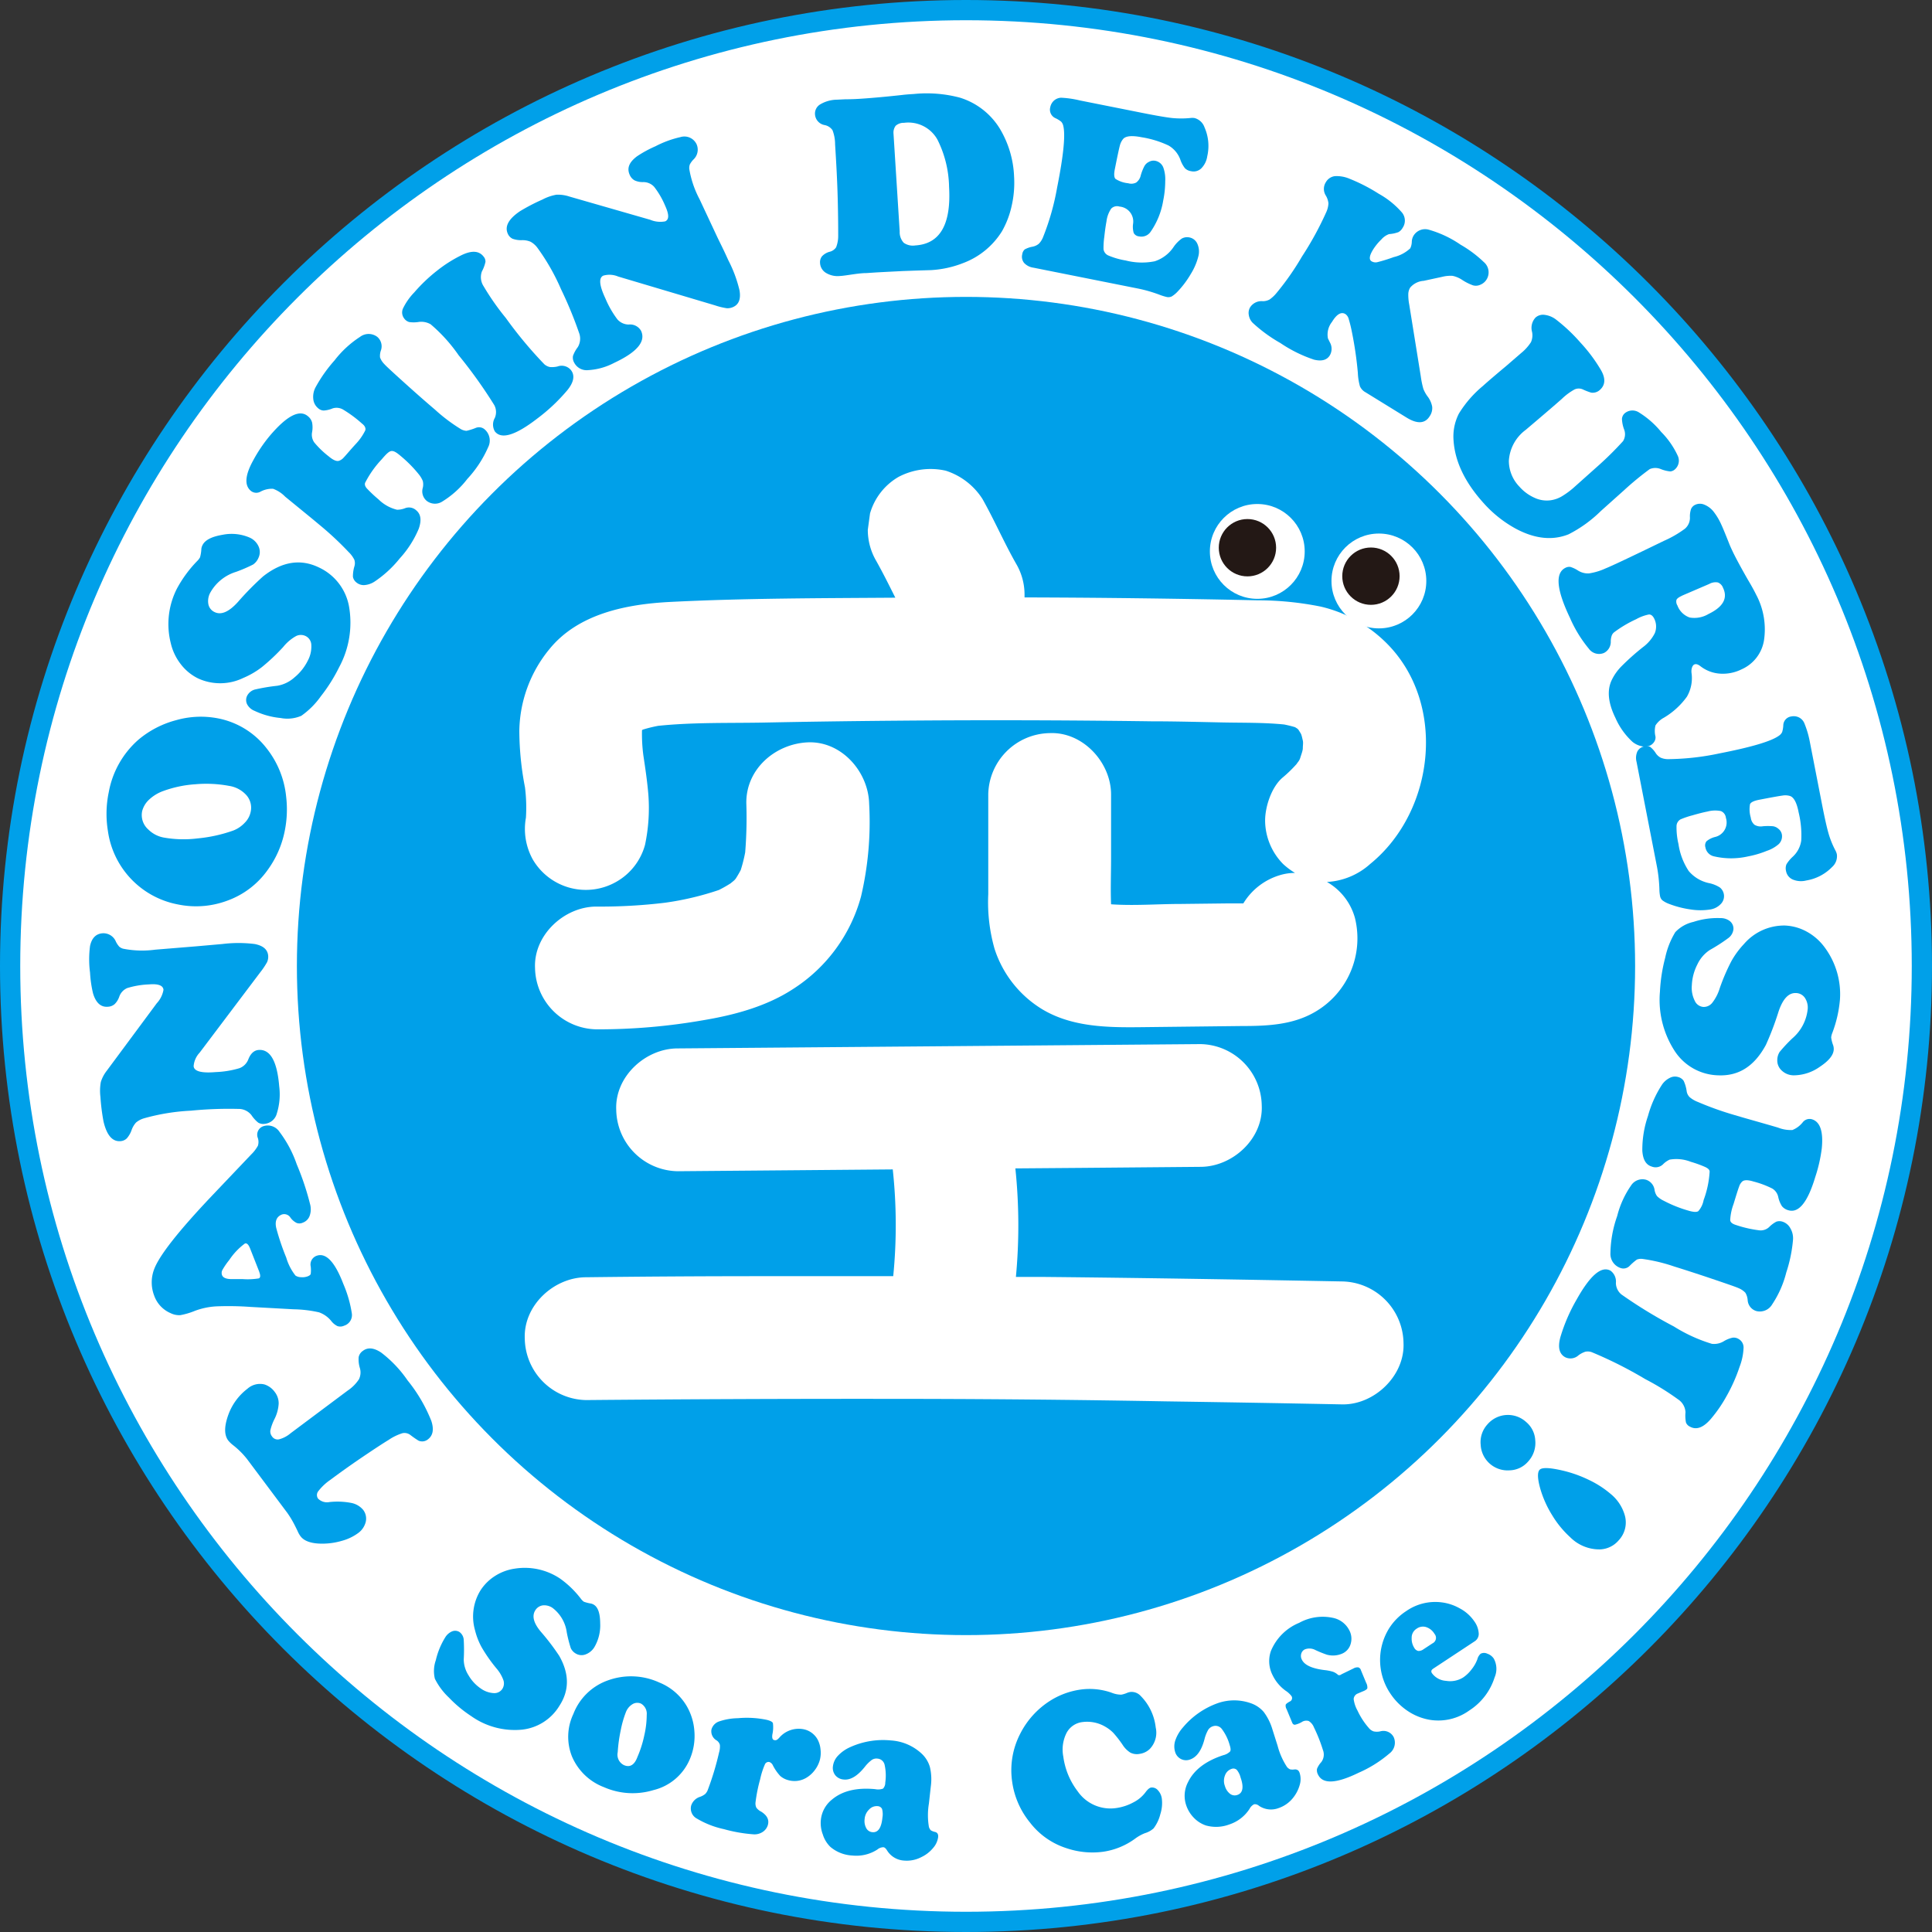 <svg xmlns="http://www.w3.org/2000/svg" viewBox="0 0 286.46 286.46"><rect x="0" y="0" width="286.46" height="286.46" fill="#333333" stroke="none"/><defs><style>.cls-1{fill:#fff;}.cls-2{fill:#00a0e9;}.cls-3{fill:#231815;}</style></defs><g id="レイヤー_2" data-name="レイヤー 2"><g id="レイヤー_1-2" data-name="レイヤー 1"><circle class="cls-1" cx="143.23" cy="143.23" r="141.73"/><path class="cls-2" d="M143.23,286.46C64.25,286.46,0,222.21,0,143.23S64.25,0,143.23,0,286.46,64.25,286.46,143.23,222.21,286.46,143.23,286.46ZM143.23,3C65.91,3,3,65.91,3,143.23S65.91,283.46,143.23,283.46s140.23-62.9,140.23-140.23S220.56,3,143.23,3Z"/><path class="cls-2" d="M83.06,234.07a14.34,14.34,0,0,1,3.13,3.06,2,2,0,0,0,.38.36,5.51,5.51,0,0,0,1,.26,1.39,1.39,0,0,1,.51.2c.6.39.9,1.3.91,2.74a6.38,6.38,0,0,1-.87,3.55,2.57,2.57,0,0,1-1.32,1.07,1.66,1.66,0,0,1-1.45-.15,1.78,1.78,0,0,1-.72-.79,19.8,19.8,0,0,1-.59-2.31,5.47,5.47,0,0,0-2.11-3.65,2.15,2.15,0,0,0-1.45-.38,1.56,1.56,0,0,0-1.11.73c-.53.84-.26,1.9.84,3.2a33.94,33.94,0,0,1,2.71,3.56q2.27,4,0,7.44a7.4,7.4,0,0,1-5.55,3.5,11.16,11.16,0,0,1-7.49-2,18.91,18.91,0,0,1-3.32-2.76,9.86,9.86,0,0,1-2.08-2.79,4.83,4.83,0,0,1,.14-2.75A11.19,11.19,0,0,1,66,242.8a2.21,2.21,0,0,1,1-.9,1.2,1.2,0,0,1,1.14.09,1.54,1.54,0,0,1,.62,1.19,26,26,0,0,1,0,2.87,4.43,4.43,0,0,0,.71,2.35,6,6,0,0,0,1.88,2,3.61,3.61,0,0,0,1.86.64,1.41,1.41,0,0,0,1.27-.62,1.51,1.51,0,0,0,.16-1.3,5.59,5.59,0,0,0-1.07-1.79,23.37,23.37,0,0,1-2.14-3.06,10.41,10.41,0,0,1-1-2.56,7.38,7.38,0,0,1,.83-5.93,7.06,7.06,0,0,1,2.14-2.11,7.39,7.39,0,0,1,2.89-1.08A9.41,9.41,0,0,1,83.06,234.07Z"/><path class="cls-2" d="M97.76,249.47a8.31,8.31,0,0,1,4.06,3.49,8.57,8.57,0,0,1,1.14,3.77,8.75,8.75,0,0,1-.69,4.13,7.86,7.86,0,0,1-5.38,4.56,10.58,10.58,0,0,1-7.33-.43,8.39,8.39,0,0,1-4.75-4.55,7.88,7.88,0,0,1,.2-6.3,8.53,8.53,0,0,1,5.16-5A10.05,10.05,0,0,1,97.76,249.47Zm-2.71,3.13a1.35,1.35,0,0,0-1.25.07,2.35,2.35,0,0,0-1,1.2,15.33,15.33,0,0,0-.77,2.71,22,22,0,0,0-.44,3.22,1.72,1.72,0,0,0,.93,1.92c.86.37,1.55,0,2-1.23a16.28,16.28,0,0,0,1-3.14,13.63,13.63,0,0,0,.37-3.08A1.72,1.72,0,0,0,95.05,252.6Z"/><path class="cls-2" d="M113.67,255c.55.13.86.3.93.49a4.84,4.84,0,0,1-.08,1.68c-.07.49,0,.78.29.84s.44-.05.71-.33a3.8,3.8,0,0,1,3.74-1.26,3.07,3.07,0,0,1,2,1.56,3.83,3.83,0,0,1,.4,1.41,4.21,4.21,0,0,1-.09,1.52,4.37,4.37,0,0,1-.74,1.52,4.31,4.31,0,0,1-1.22,1.13,3.4,3.4,0,0,1-2.68.4,3,3,0,0,1-1.24-.63,7,7,0,0,1-1.09-1.57.93.93,0,0,0-.51-.5.59.59,0,0,0-.69.38,11.23,11.23,0,0,0-.69,2.17,22.93,22.93,0,0,0-.69,3.45,1.44,1.44,0,0,0,.13.77,2,2,0,0,0,.72.59c.85.54,1.18,1.17,1,1.91a1.83,1.83,0,0,1-.75,1.07,2.2,2.2,0,0,1-1.36.38,22.32,22.32,0,0,1-4.42-.77,13.29,13.29,0,0,1-4-1.56,1.7,1.7,0,0,1-.86-1.93,2,2,0,0,1,1.31-1.3,2.64,2.64,0,0,0,.77-.42,1.73,1.73,0,0,0,.4-.65,42.31,42.31,0,0,0,1.66-5.52,3.05,3.05,0,0,0,.12-1.11,1.16,1.16,0,0,0-.49-.67,1.55,1.55,0,0,1-.76-1.62,1.76,1.76,0,0,1,1.1-1.18,9.09,9.09,0,0,1,2.82-.49A14.4,14.4,0,0,1,113.67,255Z"/><path class="cls-2" d="M132.13,258.06a7.35,7.35,0,0,1,4.52,1.95,4.38,4.38,0,0,1,1.23,2,7.82,7.82,0,0,1,.13,2.88l-.28,2.53a10.42,10.42,0,0,0,0,3.45,1.27,1.27,0,0,0,.28.51,2.1,2.1,0,0,0,.65.25c.33.09.48.34.44.76a3.08,3.08,0,0,1-.78,1.65,5,5,0,0,1-1.72,1.32,4.65,4.65,0,0,1-2.55.51,3.18,3.18,0,0,1-2.51-1.48c-.19-.32-.38-.49-.57-.5a1.44,1.44,0,0,0-.88.34,5.73,5.73,0,0,1-3.71.89,5.44,5.44,0,0,1-3.26-1.28A4.36,4.36,0,0,1,122,272a4.72,4.72,0,0,1-.29-2.16,4.4,4.4,0,0,1,1.63-3c1.53-1.3,3.66-1.82,6.42-1.56a2.17,2.17,0,0,0,1.17-.08,1.27,1.27,0,0,0,.33-.89,7.31,7.31,0,0,0-.1-2.65,1.17,1.17,0,0,0-1.06-.91,1.23,1.23,0,0,0-.87.22,5.4,5.4,0,0,0-1,1c-1.08,1.35-2.13,2-3.15,1.88a1.77,1.77,0,0,1-1.22-.62,1.75,1.75,0,0,1-.36-1.34,2.77,2.77,0,0,1,.76-1.58,5.56,5.56,0,0,1,1.8-1.26A11.8,11.8,0,0,1,132.13,258.06Zm-2,9.74a1.54,1.54,0,0,0-1.27.5,2.18,2.18,0,0,0-.66,1.41,2.22,2.22,0,0,0,.24,1.35,1.13,1.13,0,0,0,.91.6c.85.08,1.34-.64,1.49-2.18a2.91,2.91,0,0,0-.06-1.27A.76.76,0,0,0,130.11,267.8Z"/><path class="cls-2" d="M160.19,250.52a9.79,9.79,0,0,1,4.6.45,3.89,3.89,0,0,0,1.47.3,4,4,0,0,0,.89-.28,2.44,2.44,0,0,1,.45-.12,1.83,1.83,0,0,1,1.55.61,7.87,7.87,0,0,1,2.21,4.66,3.48,3.48,0,0,1-.88,3.18,2.69,2.69,0,0,1-1.51.73,2.14,2.14,0,0,1-1.36-.18,3.72,3.72,0,0,1-1.17-1.18,16.47,16.47,0,0,0-1.37-1.76,5.43,5.43,0,0,0-1.19-.91,5.3,5.3,0,0,0-3.36-.69,3.07,3.07,0,0,0-2.39,1.63,5.49,5.49,0,0,0-.47,3.51,10.78,10.78,0,0,0,2.13,5.13,5.9,5.9,0,0,0,5.79,2.47,7.46,7.46,0,0,0,2.45-.82,5.14,5.14,0,0,0,1.78-1.46c.34-.47.63-.72.88-.75a1.14,1.14,0,0,1,1,.41,2.24,2.24,0,0,1,.58,1.27,5.37,5.37,0,0,1-.23,2.28,5.74,5.74,0,0,1-1,2.1,3.39,3.39,0,0,1-1.29.71,6.38,6.38,0,0,0-1.5.85,10.61,10.61,0,0,1-4.68,1.9,12,12,0,0,1-5.42-.52,11.09,11.09,0,0,1-5.44-3.82,12.22,12.22,0,0,1-2.63-6,11.78,11.78,0,0,1,1.19-7.16,12.46,12.46,0,0,1,4.33-4.82A11.4,11.4,0,0,1,160.19,250.52Z"/><path class="cls-2" d="M180.53,252.54a7.38,7.38,0,0,1,4.93,0,4.4,4.4,0,0,1,1.92,1.3,8.15,8.15,0,0,1,1.28,2.57l.77,2.43a10.64,10.64,0,0,0,1.4,3.16,1.29,1.29,0,0,0,.47.35,2,2,0,0,0,.69,0c.34,0,.58.13.71.53a3,3,0,0,1,0,1.81,5.34,5.34,0,0,1-1,1.91,4.64,4.64,0,0,1-2.13,1.49,3.18,3.18,0,0,1-2.9-.34.91.91,0,0,0-.72-.23,1.55,1.55,0,0,0-.67.67,5.67,5.67,0,0,1-3,2.32,5.56,5.56,0,0,1-3.49.15,4.48,4.48,0,0,1-1.79-1.15,4.87,4.87,0,0,1-1.13-1.87,4.36,4.36,0,0,1,.28-3.4c.87-1.8,2.61-3.14,5.24-4a2.08,2.08,0,0,0,1-.55c.11-.17.09-.48-.06-.94a7.13,7.13,0,0,0-1.16-2.38,1.17,1.17,0,0,0-1.34-.41,1.27,1.27,0,0,0-.71.56,5.52,5.52,0,0,0-.53,1.36c-.44,1.67-1.15,2.66-2.13,3a1.68,1.68,0,0,1-1.36-.07,1.71,1.71,0,0,1-.87-1.08,2.78,2.78,0,0,1,.06-1.75,5.75,5.75,0,0,1,1.13-1.88A11.94,11.94,0,0,1,180.53,252.54Zm2.09,9.73a1.57,1.57,0,0,0-1,1,2.17,2.17,0,0,0,0,1.55,2.22,2.22,0,0,0,.76,1.15,1.14,1.14,0,0,0,1.08.17c.8-.26,1-1.13.48-2.59a2.78,2.78,0,0,0-.57-1.14A.75.75,0,0,0,182.62,262.27Z"/><path class="cls-2" d="M198.9,248.25l1.77-.86a1.2,1.2,0,0,1,.71-.17.57.57,0,0,1,.4.41l.78,1.88a1.43,1.43,0,0,1,.18.77c0,.14-.2.29-.5.43l-.48.2-.44.19a.94.94,0,0,0-.61.82,4.69,4.69,0,0,0,.57,1.71,10.79,10.79,0,0,0,1.66,2.56,1.59,1.59,0,0,0,.71.52,2.31,2.31,0,0,0,1,0,1.71,1.71,0,0,1,2,.87A2,2,0,0,1,206,260a18.15,18.15,0,0,1-4.56,2.85q-4.95,2.42-6,.3a1.37,1.37,0,0,1-.17-.87,3.17,3.17,0,0,1,.63-1,1.86,1.86,0,0,0,.25-1.81,23.05,23.05,0,0,0-1.33-3.35,1.92,1.92,0,0,0-.77-.94,1.21,1.21,0,0,0-1.05.16,3.59,3.59,0,0,1-1,.39c-.17,0-.31-.08-.4-.3l-.83-2a1,1,0,0,1-.14-.66q.06-.18.6-.48a.55.55,0,0,0,.26-.81,3.42,3.42,0,0,0-.86-.79,6.06,6.06,0,0,1-1.9-2.23,4.58,4.58,0,0,1-.3-3.64,7.68,7.68,0,0,1,4.2-4.2,7.21,7.21,0,0,1,5-.74,3.5,3.5,0,0,1,2.43,1.84,2.65,2.65,0,0,1,.21,2,2.21,2.21,0,0,1-1.19,1.43,3.44,3.44,0,0,1-2.35.19,16.46,16.46,0,0,1-1.68-.68,1.88,1.88,0,0,0-1.57-.11,1,1,0,0,0-.54.64,1.16,1.16,0,0,0,.09.89c.39.81,1.53,1.33,3.4,1.55a6.52,6.52,0,0,1,1.23.25,2.36,2.36,0,0,1,.76.48A.51.51,0,0,0,198.9,248.25Z"/><path class="cls-2" d="M218.71,243.32l-6.23,4.11c-.27.19-.33.4-.16.66a2.79,2.79,0,0,0,2.09,1.13,3.62,3.62,0,0,0,2.55-.51,5.15,5.15,0,0,0,1.24-1.2,5.32,5.32,0,0,0,.85-1.49,1.62,1.62,0,0,1,.49-.82,1.11,1.11,0,0,1,1,0,1.87,1.87,0,0,1,.95.73,3.17,3.17,0,0,1,.12,2.77,9.06,9.06,0,0,1-3.75,4.91A7.85,7.85,0,0,1,212,255a8.39,8.39,0,0,1-2.88-1.06,9.27,9.27,0,0,1-3-2.88,8.89,8.89,0,0,1-.15-9.63,8.42,8.42,0,0,1,2.53-2.55,7.52,7.52,0,0,1,5.3-1.29,7.24,7.24,0,0,1,2.63.88,6,6,0,0,1,2.17,1.93,3.42,3.42,0,0,1,.65,1.75A1.3,1.3,0,0,1,218.71,243.32Zm-7.65,1.22,1.34-.88a.9.9,0,0,0,.29-1.41,2.24,2.24,0,0,0-1.24-1,1.58,1.58,0,0,0-1.39.23,1.56,1.56,0,0,0-.75,1.39,2.51,2.51,0,0,0,.38,1.45.92.92,0,0,0,.59.47A1.21,1.21,0,0,0,211.06,244.54Z"/><circle class="cls-2" cx="143.23" cy="143.23" r="99.21"/><path class="cls-2" d="M42.58,224.29l-5.94-7.94a12.07,12.07,0,0,0-2.09-2.08,4.39,4.39,0,0,1-.72-.7c-.6-.82-.59-2.06,0-3.73a8.47,8.47,0,0,1,2.86-3.93,2.79,2.79,0,0,1,2.51-.64,3,3,0,0,1,1.53,1.11,2.74,2.74,0,0,1,.59,1.72,5.77,5.77,0,0,1-.6,2.26,7.45,7.45,0,0,0-.63,1.7,1.17,1.17,0,0,0,.23.9,1,1,0,0,0,1.06.45,4.35,4.35,0,0,0,1.72-.91l8.44-6.31a5.94,5.94,0,0,0,1.68-1.68,2.31,2.31,0,0,0,.13-1.7,4.37,4.37,0,0,1-.17-1.59,1.48,1.48,0,0,1,.63-.93c.73-.55,1.63-.46,2.71.26a17.85,17.85,0,0,1,3.91,4.12,23,23,0,0,1,3.52,6c.42,1.27.25,2.19-.52,2.76a1.35,1.35,0,0,1-1.37.18,13.69,13.69,0,0,1-1.16-.8,1.44,1.44,0,0,0-1.22-.31,7.71,7.71,0,0,0-2.06,1c-.84.51-2.17,1.38-4,2.62s-3.35,2.34-4.64,3.3a7.87,7.87,0,0,0-1.77,1.66.92.92,0,0,0-.05,1.12,1.87,1.87,0,0,0,1.7.51,10.87,10.87,0,0,1,3.27.14,3.07,3.07,0,0,1,1.7,1,2.12,2.12,0,0,1,.4,1.8,2.92,2.92,0,0,1-1.17,1.69,7.25,7.25,0,0,1-2.37,1.12,10.36,10.36,0,0,1-2.92.42c-1.59,0-2.67-.37-3.22-1.11a3.64,3.64,0,0,1-.43-.77c-.3-.62-.55-1.12-.77-1.5A13.67,13.67,0,0,0,42.58,224.29Z"/><path class="cls-2" d="M31.45,177.27l5.79-6.09a5.53,5.53,0,0,0,1-1.3,1.88,1.88,0,0,0,0-1.12A1.33,1.33,0,0,1,39,167a2.08,2.08,0,0,1,2.44.82A17.26,17.26,0,0,1,44,172.64a40,40,0,0,1,2,6,2.88,2.88,0,0,1-.09,1.64,1.67,1.67,0,0,1-1,1,1.19,1.19,0,0,1-.92.05,2.5,2.5,0,0,1-.93-.8,1.09,1.09,0,0,0-1.27-.45c-.78.31-1.06,1-.83,2a35.71,35.71,0,0,0,1.48,4.38,7.86,7.86,0,0,0,1.37,2.67,1.51,1.51,0,0,0,.82.24,2.26,2.26,0,0,0,1-.13c.26-.1.4-.22.44-.35a4.59,4.59,0,0,0,0-1.11,1.37,1.37,0,0,1,.84-1.57c1.39-.54,2.73.85,4,4.17a17.78,17.78,0,0,1,1.25,4.32,1.65,1.65,0,0,1-1.13,1.86,1.33,1.33,0,0,1-1,.06,2.6,2.6,0,0,1-.92-.76,4.08,4.08,0,0,0-1.81-1.28,18.41,18.41,0,0,0-3.76-.45l-6.38-.35a45.39,45.39,0,0,0-5.18-.08,10.81,10.81,0,0,0-3.08.66,10.7,10.7,0,0,1-2.17.64,2.87,2.87,0,0,1-1.44-.3,4.43,4.43,0,0,1-2.43-2.6,5.47,5.47,0,0,1,0-3.92Q24,185.13,31.45,177.27Zm7,11.32-1.35-3.43c-.24-.63-.51-.89-.79-.78A9.71,9.71,0,0,0,34,186.81a10.82,10.82,0,0,0-1,1.45.93.93,0,0,0-.08.8c.16.42.69.62,1.58.59.12,0,.61,0,1.44,0a10.31,10.31,0,0,0,2.43-.1C38.61,189.46,38.65,189.13,38.44,188.59Z"/><path class="cls-2" d="M15.83,158.76l7.41-10a3.9,3.9,0,0,0,1-2c-.06-.65-.78-.92-2.17-.8a12.55,12.55,0,0,0-3.2.54,2.15,2.15,0,0,0-1.19,1.29,2.8,2.8,0,0,1-.68,1.09,1.62,1.62,0,0,1-1,.39c-1.05.09-1.79-.58-2.21-2a17.47,17.47,0,0,1-.44-3.06,15.19,15.19,0,0,1,0-3.94c.25-1.18.87-1.81,1.84-1.89a2,2,0,0,1,2,1.25,3.26,3.26,0,0,0,.5.74,1.48,1.48,0,0,0,.59.3,14.47,14.47,0,0,0,4.73.14l6.11-.5,3.85-.34a19.5,19.5,0,0,1,4.79,0c1.24.24,1.9.8,2,1.69a2,2,0,0,1-.16,1,11,11,0,0,1-1,1.49l-9,11.93a3.29,3.29,0,0,0-.89,2c.06.76,1.15,1.06,3.26.88a14.1,14.1,0,0,0,3.54-.58,2.26,2.26,0,0,0,1.31-1.31c.34-.87.85-1.33,1.51-1.39q2.61-.21,3.07,5.4a9.46,9.46,0,0,1-.35,4,2.06,2.06,0,0,1-1.77,1.55,1.47,1.47,0,0,1-1-.18,5,5,0,0,1-1-1.11,2.41,2.41,0,0,0-1.95-.92,57.28,57.28,0,0,0-7,.26,31.1,31.1,0,0,0-7,1.14,3.26,3.26,0,0,0-1.16.62,3.27,3.27,0,0,0-.66,1.12,3.71,3.71,0,0,1-.71,1.23,1.48,1.48,0,0,1-.93.41q-1.8.15-2.52-2.91a30.49,30.49,0,0,1-.46-3.66,7.33,7.33,0,0,1,.06-2.2A5.19,5.19,0,0,1,15.83,158.76Z"/><path class="cls-2" d="M16.13,117.44a13.55,13.55,0,0,1,4.37-7.74,14.29,14.29,0,0,1,5.62-2.92,13.35,13.35,0,0,1,6.19-.27,12,12,0,0,1,7.21,4.43,13.76,13.76,0,0,1,2.91,7.21,16.05,16.05,0,0,1-.2,5A14.63,14.63,0,0,1,39.68,129a12.54,12.54,0,0,1-6,4.55,13.25,13.25,0,0,1-7.31.55A12.9,12.9,0,0,1,16,123.21,15.68,15.68,0,0,1,16.13,117.44Zm4.95,2.82A2.85,2.85,0,0,0,22,123a4.35,4.35,0,0,0,2.31,1.19,16.83,16.83,0,0,0,5,.12,21.86,21.86,0,0,0,5.29-1.17A4.55,4.55,0,0,0,36.28,122a3.16,3.16,0,0,0,.88-1.6,2.81,2.81,0,0,0-.6-2.47A4.32,4.32,0,0,0,34,116.53a18.47,18.47,0,0,0-5-.25,17.19,17.19,0,0,0-4.78,1,6,6,0,0,0-2.1,1.27A3.53,3.53,0,0,0,21.08,120.26Z"/><path class="cls-2" d="M26.23,87.28a18.29,18.29,0,0,1,3.07-4.16,2.28,2.28,0,0,0,.36-.49,5.29,5.29,0,0,0,.19-1.17,1.56,1.56,0,0,1,.17-.62c.37-.76,1.35-1.27,2.95-1.54a6.76,6.76,0,0,1,4,.39A2.61,2.61,0,0,1,38.33,81a2,2,0,0,1,0,1.7,2.26,2.26,0,0,1-.8,1A22.23,22.23,0,0,1,35,84.79a6.58,6.58,0,0,0-3.82,3.08,2.6,2.6,0,0,0-.28,1.74,1.63,1.63,0,0,0,.93,1.15q1.47.7,3.47-1.53A43.49,43.49,0,0,1,39,85.47q4.19-3.31,8.27-1.34a7.92,7.92,0,0,1,4.48,5.79,13.91,13.91,0,0,1-1.46,9,24.48,24.48,0,0,1-2.72,4.32,12.06,12.06,0,0,1-2.89,2.89,5.21,5.21,0,0,1-3.07.33,11.52,11.52,0,0,1-3.86-1.06,2.12,2.12,0,0,1-1.09-.94,1.42,1.42,0,0,1,0-1.33,1.83,1.83,0,0,1,1.25-.92,28.47,28.47,0,0,1,3.2-.53,5.07,5.07,0,0,0,2.54-1.23,7.57,7.57,0,0,0,2-2.52,4.38,4.38,0,0,0,.51-2.26,1.51,1.51,0,0,0-.82-1.35,1.61,1.61,0,0,0-1.46,0A6.51,6.51,0,0,0,42,95.92a29.58,29.58,0,0,1-3.18,3,12.29,12.29,0,0,1-2.75,1.6,7.85,7.85,0,0,1-6.68.08,7.27,7.27,0,0,1-2.57-2.1,8,8,0,0,1-1.5-3.14A11.57,11.57,0,0,1,26.23,87.28Z"/><path class="cls-2" d="M40,64.62q3.8-4.48,5.65-2.91a1.78,1.78,0,0,1,.62.92,3.9,3.9,0,0,1,0,1.47,2,2,0,0,0,.31,1.48,13.25,13.25,0,0,0,2.14,2.07c.67.57,1.19.79,1.55.67a1.66,1.66,0,0,0,.72-.51c.27-.27.86-1,1.78-2a8.11,8.11,0,0,0,1.39-2c.1-.33-.06-.68-.48-1a18.23,18.23,0,0,0-2.79-2.07,1.92,1.92,0,0,0-1.59-.18,3.93,3.93,0,0,1-1.32.31,1.3,1.3,0,0,1-.83-.36,2,2,0,0,1-.7-1.35,3,3,0,0,1,.33-1.72,21.33,21.33,0,0,1,2.82-4,15.16,15.16,0,0,1,3.78-3.49,2.11,2.11,0,0,1,2.56,0,1.83,1.83,0,0,1,.54,2A2.41,2.41,0,0,0,56.35,53,2.74,2.74,0,0,0,57,54c.2.24,1.23,1.19,3.06,2.84s3.32,2.95,4.43,3.89a25.06,25.06,0,0,0,3.88,2.92,2,2,0,0,0,.8.23,9.17,9.17,0,0,0,1.34-.42,1.27,1.27,0,0,1,1.38.23,2.19,2.19,0,0,1,.48,2.64A16.71,16.71,0,0,1,69.3,71a13.77,13.77,0,0,1-3.7,3.35,2,2,0,0,1-2.35-.1,1.84,1.84,0,0,1-.56-1.93,2.19,2.19,0,0,0,0-1,4,4,0,0,0-.6-1,19,19,0,0,0-2.74-2.76c-.6-.51-1-.74-1.35-.68s-.75.46-1.38,1.2a15,15,0,0,0-2.49,3.52c-.08.26,0,.57.37.93a19.87,19.87,0,0,0,1.63,1.52,5.86,5.86,0,0,0,2.74,1.53,3.25,3.25,0,0,0,1.22-.24,1.59,1.59,0,0,1,1.65.35c.67.57.78,1.47.35,2.7a15.18,15.18,0,0,1-2.83,4.42,16.58,16.58,0,0,1-3.75,3.44,3.19,3.19,0,0,1-1.46.5,1.67,1.67,0,0,1-1.18-.37,1.38,1.38,0,0,1-.54-.85A5.16,5.16,0,0,1,52.54,84a1.6,1.6,0,0,0,0-1,4.13,4.13,0,0,0-.85-1.15,47.13,47.13,0,0,0-4.21-3.94l-1.2-1-4-3.27a4.76,4.76,0,0,0-1.8-1.17,3.63,3.63,0,0,0-1.86.43,1.27,1.27,0,0,1-1.44-.13q-1.45-1.23.37-4.52A22.06,22.06,0,0,1,40,64.62Z"/><path class="cls-2" d="M64.91,40.05a19.79,19.79,0,0,1,3.43-2.17c1.56-.78,2.67-.72,3.35.15a1.13,1.13,0,0,1,.29.8,5.39,5.39,0,0,1-.53,1.42,2.47,2.47,0,0,0,.26,2.2A37.6,37.6,0,0,0,75,47.15,61.89,61.89,0,0,0,80.7,54a1.82,1.82,0,0,0,.83.42,3.7,3.7,0,0,0,1.13-.08,1.78,1.78,0,0,1,2,.54c.61.79.42,1.81-.56,3a26.83,26.83,0,0,1-4.44,4.18q-4.86,3.75-6.29,1.9a2,2,0,0,1,0-2,2.19,2.19,0,0,0-.08-1.89A70.56,70.56,0,0,0,68,52.67a23.62,23.62,0,0,0-4.15-4.59A2.78,2.78,0,0,0,62,47.75a4.76,4.76,0,0,1-1.33,0,1.39,1.39,0,0,1-.74-.53,1.45,1.45,0,0,1-.17-1.5,9.12,9.12,0,0,1,1.66-2.36A24.05,24.05,0,0,1,64.91,40.05Z"/><path class="cls-2" d="M84.42,29.14l12,3.45a3.82,3.82,0,0,0,2.21.23c.59-.27.59-1,0-2.3A12.32,12.32,0,0,0,97,27.71,2.15,2.15,0,0,0,95.34,27a2.82,2.82,0,0,1-1.26-.26,1.69,1.69,0,0,1-.71-.81c-.45-1-.09-1.88,1.09-2.76a17.21,17.21,0,0,1,2.72-1.48,15.21,15.21,0,0,1,3.7-1.36,2,2,0,0,1,2.41,1.07,2,2,0,0,1-.49,2.27,3.06,3.06,0,0,0-.52.72,1.61,1.61,0,0,0-.08.66,14.67,14.67,0,0,0,1.52,4.48l2.6,5.55c.4.85,1,2,1.66,3.49a19.2,19.2,0,0,1,1.67,4.49c.21,1.25-.09,2.06-.9,2.44a2,2,0,0,1-1,.2,10.11,10.11,0,0,1-1.75-.43L91.65,41a3.3,3.3,0,0,0-2.2-.13c-.7.33-.59,1.45.31,3.37a14.32,14.32,0,0,0,1.78,3.11,2.26,2.26,0,0,0,1.68.77,1.87,1.87,0,0,1,1.83.93q1.11,2.37-4,4.76a9.42,9.42,0,0,1-3.85,1.07,2.08,2.08,0,0,1-2.07-1.12,1.48,1.48,0,0,1-.17-1,4.81,4.81,0,0,1,.71-1.29,2.43,2.43,0,0,0,.18-2.14,59.83,59.83,0,0,0-2.67-6.46,31.77,31.77,0,0,0-3.52-6.16,3.14,3.14,0,0,0-1-.87,3.06,3.06,0,0,0-1.27-.23A3.73,3.73,0,0,1,76,35.4a1.47,1.47,0,0,1-.7-.73q-.76-1.64,1.84-3.38a29.1,29.1,0,0,1,3.28-1.7,7.1,7.1,0,0,1,2.08-.72A5.33,5.33,0,0,1,84.42,29.14Z"/><path class="cls-2" d="M129.82,40.4l-1.35.09c-.79,0-1.67.14-2.64.28-.61.09-1,.14-1.27.15a3.34,3.34,0,0,1-2.08-.45,1.82,1.82,0,0,1-.89-1.47,1.42,1.42,0,0,1,.29-1,2.42,2.42,0,0,1,1.09-.66,1.6,1.6,0,0,0,1-.67,4.55,4.55,0,0,0,.31-1.67c0-1,0-2.78-.07-5.5s-.22-5.42-.39-8.1a5.84,5.84,0,0,0-.38-2.09,1.82,1.82,0,0,0-1.2-.77,1.73,1.73,0,0,1-1.4-1.59,1.59,1.59,0,0,1,.8-1.49,5,5,0,0,1,2.46-.68l1.24-.06c1.05,0,1.82-.05,2.29-.08q2.69-.18,6.06-.55c.47-.06,1.06-.11,1.78-.15a19.18,19.18,0,0,1,6.86.54,10.62,10.62,0,0,1,5.9,4.57,14.93,14.93,0,0,1,2.13,7.14,15.25,15.25,0,0,1-.35,4.29,13.42,13.42,0,0,1-1.44,3.8A11.53,11.53,0,0,1,142.82,39a15.37,15.37,0,0,1-4.76,1.05l-2.28.07-1.95.07C132.31,40.27,131,40.33,129.82,40.4Zm2.66-20.6.92,14.53A2.3,2.3,0,0,0,134,36a2.36,2.36,0,0,0,1.72.39q5.49-.34,5-8.68a16.25,16.25,0,0,0-1.72-7,4.93,4.93,0,0,0-4.95-2.5,1.79,1.79,0,0,0-1.25.44A1.69,1.69,0,0,0,132.48,19.8Z"/><path class="cls-2" d="M160.1,14.89l9.48,1.89c1.92.38,3.32.62,4.22.72a14,14,0,0,0,2.67,0,2.51,2.51,0,0,1,.63,0,2.14,2.14,0,0,1,1.49,1.37,6.82,6.82,0,0,1,.41,4.3,3.19,3.19,0,0,1-.88,1.79,1.64,1.64,0,0,1-1.53.42,1.59,1.59,0,0,1-.9-.44,4.39,4.39,0,0,1-.69-1.3,4,4,0,0,0-1.73-2.06,14.74,14.74,0,0,0-4-1.23q-2.12-.42-2.73.24a2.54,2.54,0,0,0-.5,1c-.12.45-.37,1.61-.74,3.48-.15.74-.12,1.22.09,1.45a4.23,4.23,0,0,0,1.89.65,1.59,1.59,0,0,0,1.18-.1,1.79,1.79,0,0,0,.68-1.06,7,7,0,0,1,.56-1.41,1.47,1.47,0,0,1,.64-.59,1.38,1.38,0,0,1,1-.16,1.6,1.6,0,0,1,1.15,1,5.19,5.19,0,0,1,.28,2,14.55,14.55,0,0,1-.3,2.89,11.29,11.29,0,0,1-1.85,4.6,1.65,1.65,0,0,1-1.72.71,1,1,0,0,1-.8-.5A3.26,3.26,0,0,1,168,33.2a2.22,2.22,0,0,0-2-2.57,1.22,1.22,0,0,0-1.24.3,4.28,4.28,0,0,0-.7,1.89c-.11.58-.22,1.33-.32,2.26a12.2,12.2,0,0,0-.12,1.87,1.2,1.2,0,0,0,.76.95,11.33,11.33,0,0,0,2.52.72,9.65,9.65,0,0,0,4.31.12,5.36,5.36,0,0,0,2.8-2.12,5,5,0,0,1,1.22-1.25,1.63,1.63,0,0,1,1.15-.16,1.61,1.61,0,0,1,1.15.93,2.81,2.81,0,0,1,.17,1.79,9.13,9.13,0,0,1-1.12,2.66,14.09,14.09,0,0,1-2,2.67,4,4,0,0,1-.86.7,1.17,1.17,0,0,1-.75.07,7.74,7.74,0,0,1-1-.31,20.87,20.87,0,0,0-3.1-.91l-15.64-3.12a2.32,2.32,0,0,1-1.38-.7,1.45,1.45,0,0,1-.28-1.28,1.15,1.15,0,0,1,.37-.73,3.76,3.76,0,0,1,1.14-.4,2.11,2.11,0,0,0,.94-.43,2.83,2.83,0,0,0,.62-.95,36.76,36.76,0,0,0,2.1-7.39q1.42-7.12.91-9.16a1.3,1.3,0,0,0-.3-.6,3.89,3.89,0,0,0-.86-.53,1.38,1.38,0,0,1-.77-1.61,1.79,1.79,0,0,1,.56-1,1.69,1.69,0,0,1,1.05-.42A14.45,14.45,0,0,1,160.1,14.89Z"/><path class="cls-2" d="M213.82,41.05l-2.73.59a2.87,2.87,0,0,0-2,1,1.92,1.92,0,0,0-.28.94,7.65,7.65,0,0,0,.14,1.59l1.71,10.62a13.5,13.5,0,0,0,.38,1.86,5,5,0,0,0,.59,1.08,3.56,3.56,0,0,1,.72,1.57,2.1,2.1,0,0,1-.36,1.4c-.69,1.13-1.85,1.2-3.46.2l-6.07-3.74a1.89,1.89,0,0,1-.82-.88,8.66,8.66,0,0,1-.31-2,54.75,54.75,0,0,0-.87-6,19.65,19.65,0,0,0-.49-2,1.27,1.27,0,0,0-.48-.71c-.62-.38-1.29,0-2,1.17a3,3,0,0,0-.61,2.35c0,.1.14.32.3.67a1.93,1.93,0,0,1,0,1.92c-.43.71-1.21.92-2.34.65a20.3,20.3,0,0,1-5-2.47,21.92,21.92,0,0,1-4.11-3,2.09,2.09,0,0,1-.57-1.16,1.63,1.63,0,0,1,.22-1.17,2,2,0,0,1,1.86-.87,2.15,2.15,0,0,0,1-.25,5.21,5.21,0,0,0,1.06-1,40.08,40.08,0,0,0,3.75-5.38,47.48,47.48,0,0,0,3.59-6.56,3.56,3.56,0,0,0,.33-1.32,2.81,2.81,0,0,0-.38-1.14,1.84,1.84,0,0,1,0-2,1.78,1.78,0,0,1,1.32-.89,4.88,4.88,0,0,1,2.23.4,26,26,0,0,1,4.29,2.21,12.72,12.72,0,0,1,3.44,2.78,1.89,1.89,0,0,1,.1,2.27,1.6,1.6,0,0,1-.63.64,4.89,4.89,0,0,1-1.38.29,2.7,2.7,0,0,0-1.13.78,8.07,8.07,0,0,0-1.25,1.53c-.55.9-.62,1.47-.22,1.72a1.16,1.16,0,0,0,.91.12,24.23,24.23,0,0,0,2.38-.74,5.36,5.36,0,0,0,2.45-1.3,2.39,2.39,0,0,0,.23-1,1.9,1.9,0,0,1,.25-.86,2,2,0,0,1,2.31-.89,16.08,16.08,0,0,1,4.67,2.21A17.68,17.68,0,0,1,220,38.85a2,2,0,0,1,.41,2.6,1.93,1.93,0,0,1-.9.76,1.58,1.58,0,0,1-1.1.1,7.49,7.49,0,0,1-1.63-.82,4.09,4.09,0,0,0-1.4-.59A5.05,5.05,0,0,0,213.82,41.05Z"/><path class="cls-2" d="M240.8,72.69l-3.42,3.06a19.25,19.25,0,0,1-4.8,3.47q-3.6,1.44-7.85-.84a17.9,17.9,0,0,1-4.9-3.95q-4-4.5-4.31-9.12a7.44,7.44,0,0,1,.8-4,16.6,16.6,0,0,1,3.56-4.09q1-.91,3.43-2.94l2.22-1.92A6.91,6.91,0,0,0,227,50.73a2.51,2.51,0,0,0,.16-1.52,2.24,2.24,0,0,1,.52-2.13,1.67,1.67,0,0,1,1.38-.39,3.45,3.45,0,0,1,1.69.72,25.19,25.19,0,0,1,3.57,3.37,23.56,23.56,0,0,1,3.09,4.15c.67,1.2.61,2.16-.18,2.87a1.56,1.56,0,0,1-1.33.41,9.44,9.44,0,0,1-1.19-.46,1.47,1.47,0,0,0-1.26,0,8.84,8.84,0,0,0-1.85,1.37q-1.23,1.1-5.37,4.61a6.16,6.16,0,0,0-2.51,4.6,5.51,5.51,0,0,0,1.55,3.81,6.5,6.5,0,0,0,2.24,1.66,4.3,4.3,0,0,0,2.37.38,4.49,4.49,0,0,0,1.68-.58,12.22,12.22,0,0,0,2-1.5l3.09-2.76a49.4,49.4,0,0,0,4-3.93,1.94,1.94,0,0,0,.15-1.76,5,5,0,0,1-.31-1.52,1.22,1.22,0,0,1,.42-.86,1.78,1.78,0,0,1,2.13-.1,13.25,13.25,0,0,1,3.26,2.87,12.36,12.36,0,0,1,2.44,3.49,1.71,1.71,0,0,1-.33,2,1.2,1.2,0,0,1-.75.37,5.15,5.15,0,0,1-1.39-.34,2.1,2.1,0,0,0-1.67,0A44.81,44.81,0,0,0,240.8,72.69Z"/><path class="cls-2" d="M245.28,91.74c-.21-.43-.47-.64-.79-.63a6.29,6.29,0,0,0-1.89.7,17.69,17.69,0,0,0-3.22,1.9,1.16,1.16,0,0,0-.4.51,2.78,2.78,0,0,0-.15.86,1.84,1.84,0,0,1-1,1.73,1.87,1.87,0,0,1-2.27-.65,19,19,0,0,1-2.78-4.55q-3-6.27-.67-7.42a1.21,1.21,0,0,1,.74-.13,4.43,4.43,0,0,1,1.1.52,2.78,2.78,0,0,0,1.65.44,9.34,9.34,0,0,0,2.48-.75q1.25-.49,8.66-4.09a15.78,15.78,0,0,0,3.09-1.79,2.13,2.13,0,0,0,.74-1.62,3.45,3.45,0,0,1,.17-1.31,1.22,1.22,0,0,1,.65-.63,1.63,1.63,0,0,1,1.32,0,3.33,3.33,0,0,1,1.34,1,9.13,9.13,0,0,1,1.15,1.91c.18.37.58,1.33,1.19,2.87.11.29.32.75.61,1.36q.75,1.52,2.17,4c.6,1,1,1.76,1.21,2.19a10.94,10.94,0,0,1,1.16,6.84,5.69,5.69,0,0,1-3.33,4.25,6.21,6.21,0,0,1-3.2.63,5.28,5.28,0,0,1-2.91-1.12c-.35-.27-.66-.35-.9-.23s-.46.57-.4,1.22a5.48,5.48,0,0,1-.68,3.55,11.32,11.32,0,0,1-3.42,3.12,3.39,3.39,0,0,0-1.24,1.14,3.44,3.44,0,0,0,0,1.65,1.18,1.18,0,0,1-.17.75,1.54,1.54,0,0,1-.63.58,1.94,1.94,0,0,1-1.26.1,3.14,3.14,0,0,1-1.34-.64,10.54,10.54,0,0,1-2.55-3.58q-1.61-3.3-.55-5.56a7.55,7.55,0,0,1,1.44-2.05,35.83,35.83,0,0,1,3.18-2.84,5.88,5.88,0,0,0,1.78-2.09A2.61,2.61,0,0,0,245.28,91.74Zm8.16-5.16-4,1.72-.15.08c-.4.19-.65.38-.72.57a1.07,1.07,0,0,0,.14.82,3,3,0,0,0,1.82,1.79,4.09,4.09,0,0,0,2.79-.52q3.27-1.58,2.15-3.9a1.34,1.34,0,0,0-.76-.78A1.9,1.9,0,0,0,253.44,86.58Z"/><path class="cls-2" d="M268.33,109.91l1.85,9.49c.38,1.93.69,3.32.94,4.18a13.37,13.37,0,0,0,1,2.48,2.31,2.31,0,0,1,.23.59,2.13,2.13,0,0,1-.7,1.9,6.87,6.87,0,0,1-3.83,2,3.16,3.16,0,0,1-2-.14,1.69,1.69,0,0,1-1-1.26,1.63,1.63,0,0,1,.06-1,5.27,5.27,0,0,1,.94-1.13,4,4,0,0,0,1.25-2.38,14.33,14.33,0,0,0-.38-4.17c-.27-1.42-.69-2.23-1.26-2.44a2.43,2.43,0,0,0-1.14-.07c-.47.06-1.63.27-3.5.63-.74.15-1.18.36-1.31.64a4.27,4.27,0,0,0,.11,2,1.64,1.64,0,0,0,.55,1.06,1.78,1.78,0,0,0,1.24.22,8.73,8.73,0,0,1,1.52,0,1.57,1.57,0,0,1,.79.38,1.37,1.37,0,0,1,.51.84,1.6,1.6,0,0,1-.47,1.43,5.18,5.18,0,0,1-1.77,1,14.25,14.25,0,0,1-2.78.82,11.19,11.19,0,0,1-5,0,1.64,1.64,0,0,1-1.31-1.32,1,1,0,0,1,.16-.93,3.22,3.22,0,0,1,1.26-.63,2.21,2.21,0,0,0,1.61-2.84,1.2,1.2,0,0,0-.74-1,4.35,4.35,0,0,0-2,.07c-.58.11-1.32.3-2.22.56a12.79,12.79,0,0,0-1.77.6,1.18,1.18,0,0,0-.59,1.07,10.66,10.66,0,0,0,.29,2.59,9.81,9.81,0,0,0,1.52,4,5.4,5.4,0,0,0,3,1.79,4.7,4.7,0,0,1,1.62.65,1.65,1.65,0,0,1,.16,2.42,2.73,2.73,0,0,1-1.59.84,9.29,9.29,0,0,1-2.88,0,14.53,14.53,0,0,1-3.23-.83,3.87,3.87,0,0,1-1-.54,1.16,1.16,0,0,1-.34-.66,5.94,5.94,0,0,1-.09-1,22.22,22.22,0,0,0-.34-3.21l-3.05-15.66a2.34,2.34,0,0,1,.13-1.54,1.45,1.45,0,0,1,1.07-.74,1.13,1.13,0,0,1,.82.07,3.61,3.61,0,0,1,.81.9,2,2,0,0,0,.75.7,2.72,2.72,0,0,0,1.11.22,38.09,38.09,0,0,0,7.64-.86c4.75-.93,7.69-1.8,8.82-2.64a1.34,1.34,0,0,0,.44-.51,4.1,4.1,0,0,0,.17-1,1.36,1.36,0,0,1,1.19-1.32,1.76,1.76,0,0,1,1.13.14,1.7,1.7,0,0,1,.78.81A14,14,0,0,1,268.33,109.91Z"/><path class="cls-2" d="M272.81,148.23a18.29,18.29,0,0,1-1.16,5,2.26,2.26,0,0,0-.14.6,5.09,5.09,0,0,0,.29,1.14,1.77,1.77,0,0,1,.09.65q-.06,1.24-2.1,2.58a6.73,6.73,0,0,1-3.85,1.24,2.59,2.59,0,0,1-1.75-.7,2,2,0,0,1-.67-1.56,2.25,2.25,0,0,1,.35-1.21,22.85,22.85,0,0,1,1.87-2,6.59,6.59,0,0,0,2.29-4.35,2.59,2.59,0,0,0-.44-1.7,1.63,1.63,0,0,0-1.31-.68c-1.09-.05-1.95.88-2.58,2.77a43,43,0,0,1-1.87,4.92c-1.69,3.13-4,4.64-7.06,4.51a7.93,7.93,0,0,1-6.41-3.53,13.91,13.91,0,0,1-2.24-8.85,24.15,24.15,0,0,1,.78-5.05,12,12,0,0,1,1.5-3.8,5.26,5.26,0,0,1,2.69-1.52,11.33,11.33,0,0,1,4-.56,2.18,2.18,0,0,1,1.38.43,1.43,1.43,0,0,1,.55,1.21,1.87,1.87,0,0,1-.79,1.34,25.71,25.71,0,0,1-2.72,1.75,5.2,5.2,0,0,0-1.84,2.14,7.45,7.45,0,0,0-.82,3.1,4.26,4.26,0,0,0,.43,2.28,1.52,1.52,0,0,0,1.29.92,1.61,1.61,0,0,0,1.32-.63,6.69,6.69,0,0,0,1.1-2.15,29.55,29.55,0,0,1,1.72-4,12.87,12.87,0,0,1,1.88-2.56,7.85,7.85,0,0,1,6.1-2.73,7.37,7.37,0,0,1,3.19.9,8.1,8.1,0,0,1,2.63,2.29A11.63,11.63,0,0,1,272.81,148.23Z"/><path class="cls-2" d="M269.15,174.52q-1.69,5.63-4,4.92a1.83,1.83,0,0,1-.94-.6,4.16,4.16,0,0,1-.55-1.37,1.93,1.93,0,0,0-.86-1.23,13.76,13.76,0,0,0-2.79-1.05c-.84-.26-1.4-.26-1.69,0a1.72,1.72,0,0,0-.46.75c-.14.36-.41,1.21-.82,2.57a8,8,0,0,0-.5,2.37c0,.34.32.59.85.75a17.29,17.29,0,0,0,3.38.78,1.83,1.83,0,0,0,1.53-.46,4.32,4.32,0,0,1,1.08-.81,1.44,1.44,0,0,1,.92,0,2,2,0,0,1,1.17,1,2.91,2.91,0,0,1,.38,1.7,21.11,21.11,0,0,1-1,4.84,15.13,15.13,0,0,1-2.08,4.71,2.12,2.12,0,0,1-2.36,1,1.8,1.8,0,0,1-1.28-1.61,2.48,2.48,0,0,0-.34-1.1,2.86,2.86,0,0,0-1-.68c-.28-.14-1.6-.6-3.94-1.39s-4.21-1.39-5.6-1.82a25,25,0,0,0-4.73-1.13,1.75,1.75,0,0,0-.82.1,8.45,8.45,0,0,0-1.06.92,1.28,1.28,0,0,1-1.36.33,2.21,2.21,0,0,1-1.5-2.23,17.26,17.26,0,0,1,1-5.47,13.94,13.94,0,0,1,2.07-4.55,2,2,0,0,1,2.2-.84,1.85,1.85,0,0,1,1.28,1.55,2.15,2.15,0,0,0,.36.88,3.61,3.61,0,0,0,1,.69,19,19,0,0,0,3.61,1.45c.76.23,1.26.26,1.51.09a3.41,3.41,0,0,0,.79-1.65,14.48,14.48,0,0,0,.89-4.22c0-.27-.26-.5-.71-.7a17.26,17.26,0,0,0-2.09-.75,5.83,5.83,0,0,0-3.13-.32,3.4,3.4,0,0,0-1,.71,1.57,1.57,0,0,1-1.65.32c-.84-.25-1.31-1-1.4-2.33a15.34,15.34,0,0,1,.84-5.18,16.46,16.46,0,0,1,2.08-4.64,3,3,0,0,1,1.15-1,1.62,1.62,0,0,1,1.23-.13,1.41,1.41,0,0,1,.83.57,5.26,5.26,0,0,1,.44,1.51,1.57,1.57,0,0,0,.44.9,4.19,4.19,0,0,0,1.23.72,46.73,46.73,0,0,0,5.43,1.94l1.5.44c2.9.82,4.55,1.3,4.95,1.42a5.15,5.15,0,0,0,2.13.36,3.73,3.73,0,0,0,1.53-1.14,1.28,1.28,0,0,1,1.38-.45q1.81.56,1.45,4.29A22,22,0,0,1,269.15,174.52Z"/><path class="cls-2" d="M256,207a20.36,20.36,0,0,1-2.3,3.35c-1.12,1.32-2.17,1.72-3.13,1.18a1.13,1.13,0,0,1-.59-.62,5.31,5.31,0,0,1-.07-1.51,2.43,2.43,0,0,0-1.11-1.92,38,38,0,0,0-4.86-3,61.51,61.51,0,0,0-7.95-4,1.79,1.79,0,0,0-.93-.06,3.72,3.72,0,0,0-1,.52,1.77,1.77,0,0,1-2,.29c-.88-.49-1.11-1.49-.69-3a25.71,25.71,0,0,1,2.43-5.6q3-5.35,5-4.22a2,2,0,0,1,.79,1.82,2.23,2.23,0,0,0,.82,1.7,69.88,69.88,0,0,0,7.78,4.75,23.23,23.23,0,0,0,5.63,2.57,2.77,2.77,0,0,0,1.83-.42,4.2,4.2,0,0,1,1.24-.49,1.36,1.36,0,0,1,.89.19,1.44,1.44,0,0,1,.74,1.31,8.79,8.79,0,0,1-.59,2.82A24.41,24.41,0,0,1,256,207Z"/><path class="cls-2" d="M226.57,216.71a3.75,3.75,0,0,1-2.77,1.3,4,4,0,0,1-4.26-3.81,3.9,3.9,0,0,1,1-3,4,4,0,0,1,5.75-.35,3.77,3.77,0,0,1,1.34,2.66A4.06,4.06,0,0,1,226.57,216.71ZM240,228.39a3.8,3.8,0,0,1-2.78,1.34,6.1,6.1,0,0,1-4.39-1.79,14.61,14.61,0,0,1-2.66-3.23,15.8,15.8,0,0,1-1.78-3.94c-.42-1.49-.46-2.43-.13-2.82s1.43-.36,3.29.06a18.55,18.55,0,0,1,4,1.4,14.61,14.61,0,0,1,3.28,2.11,6.33,6.33,0,0,1,2.06,3.09A3.86,3.86,0,0,1,240,228.39Z"/><circle class="cls-1" cx="204.45" cy="86.14" r="7.03"/><circle class="cls-3" cx="203.27" cy="85.43" r="4.25"/><circle class="cls-1" cx="186.42" cy="81.76" r="7.03"/><circle class="cls-3" cx="184.96" cy="81.21" r="4.25"/><path class="cls-1" d="M79,127.44a9.11,9.11,0,0,0,12.46,3.26,9,9,0,0,0,4.18-5.44,26.33,26.33,0,0,0,.5-7.35c-.16-2-.46-4-.75-5.92a24.55,24.55,0,0,1-.2-3.73v0l.13-.08a19.79,19.79,0,0,1,2.27-.56c5.29-.55,10.71-.38,16-.49q9.57-.19,19.13-.27,19-.17,38,.09c3.56,0,7.12.1,10.68.17,3,.06,6,0,9,.3.55.11,1.09.24,1.62.4l.36.23.15.16c.12.2.25.39.36.59s.2.67.28,1,0,.75,0,1.13-.23.94-.37,1.41-.36.63-.55.94a19.77,19.77,0,0,1-2,1.95c-1.7,1.38-2.67,4.35-2.67,6.44a9.26,9.26,0,0,0,2.67,6.44,10.93,10.93,0,0,0,1.76,1.32,7.71,7.71,0,0,0-2.33.36,9.52,9.52,0,0,0-5.33,4.16c-.82,0-1.64,0-2.45,0l-6.83.08c-3.4,0-6.91.29-10.33.05-.09-2.27,0-4.56,0-6.82v-9.46c0-4.76-4.19-9.32-9.11-9.1a9.26,9.26,0,0,0-9.1,9.1c0,4.93,0,9.86,0,14.79a25.25,25.25,0,0,0,.93,8.08,16.34,16.34,0,0,0,7,8.93c4.44,2.7,9.77,2.76,14.79,2.7l14.87-.17c3.74,0,7.54-.15,10.86-2.09a12.61,12.61,0,0,0,5.93-13.89,8.85,8.85,0,0,0-4.16-5.38,10.43,10.43,0,0,0,6.4-2.66c9.76-7.92,11.48-24.3,2-33.17a20.32,20.32,0,0,0-9.33-5,47.26,47.26,0,0,0-9.34-.93q-8.7-.19-17.39-.3t-17.18-.13l0-.38a9,9,0,0,0-1.24-4.6c-1.79-3.14-3.23-6.48-5-9.62a10.12,10.12,0,0,0-5.44-4.19,10.22,10.22,0,0,0-7,.92A9.19,9.19,0,0,0,129,76.13l-.33,2.42a9.14,9.14,0,0,0,1.24,4.6c1,1.78,1.92,3.63,2.84,5.47-11.12.08-22.3.07-33.4.63-6.4.33-13.6,1.71-17.89,7A19.53,19.53,0,0,0,77,108.36a44.76,44.76,0,0,0,.84,8.38,24.14,24.14,0,0,1,.14,4.5A9.35,9.35,0,0,0,79,127.44Z"/><path class="cls-1" d="M109.83,129c-.21.4-.44.8-.68,1.18s-.53.53-.8.78a18.92,18.92,0,0,1-1.76,1,43.19,43.19,0,0,1-8,1.89,80.27,80.27,0,0,1-10.16.57c-4.76,0-9.32,4.21-9.1,9.1a9.27,9.27,0,0,0,9.1,9.1,90.28,90.28,0,0,0,16.24-1.42c4.49-.77,9.16-2.07,13-4.61a23.63,23.63,0,0,0,10-13.68,48.35,48.35,0,0,0,1.2-13.73c-.11-4.76-4.11-9.33-9.11-9.11-4.84.22-9.22,4-9.1,9.11a64,64,0,0,1-.17,7.2A22,22,0,0,1,109.83,129Z"/><path class="cls-1" d="M199,190c-14.82-.28-29.64-.53-44.46-.67l-3.91,0a81.6,81.6,0,0,0-.08-16.09l10.29-.08,17.14-.15c4.76,0,9.33-4.15,9.1-9.1a9.25,9.25,0,0,0-9.1-9.1l-60.36.5-17.14.14c-4.76,0-9.33,4.16-9.11,9.1a9.26,9.26,0,0,0,9.11,9.11l31.89-.27a76.84,76.84,0,0,1,.07,15.83c-6.44,0-12.89,0-19.33,0q-13.09,0-26.2.16c-4.76,0-9.32,4.16-9.1,9.11a9.26,9.26,0,0,0,9.1,9.1q22.24-.2,44.47-.18,20.72,0,41.43.37,13.1.19,26.19.45c4.76.09,9.32-4.25,9.1-9.11A9.27,9.27,0,0,0,199,190Z"/></g></g></svg>